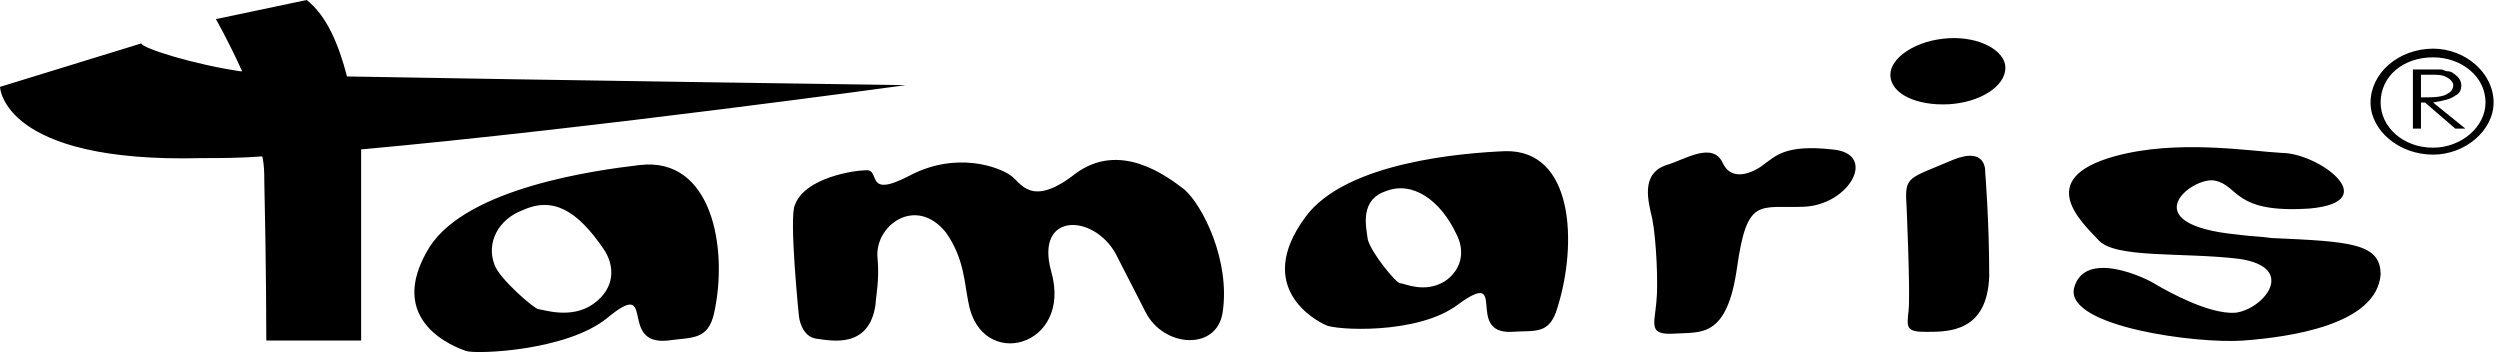<?xml version="1.0" encoding="UTF-8"?> <svg xmlns="http://www.w3.org/2000/svg" width="262" height="37" viewBox="0 0 262 37" fill="none"> <path fill-rule="evenodd" clip-rule="evenodd" d="M14.8 4.552L0 9.104C0 9.104 0.211 17.116 21.143 16.57C23.046 16.57 25.16 16.57 27.486 16.388C27.698 17.298 27.698 18.209 27.698 18.937C27.909 28.041 27.909 35.689 27.909 35.689H37.846V18.027V15.659C61.949 13.474 94.933 8.922 94.933 8.922C94.933 8.922 56.241 8.376 36.366 8.012C35.52 4.734 34.252 1.639 32.138 0L22.623 2.003C22.623 2.003 23.892 4.188 25.372 7.466H25.16C20.297 6.737 15.012 5.098 14.8 4.552ZM67.024 17.298C74.635 16.388 76.327 26.038 74.847 32.776C74.212 35.689 72.521 35.325 69.984 35.689C64.698 36.235 68.927 28.952 63.641 33.322C59.412 36.782 49.898 37.146 48.841 36.782C47.783 36.417 40.172 33.686 45.035 25.856C49.052 19.665 62.372 17.845 67.024 17.298ZM54.761 22.032C57.932 20.576 60.469 22.032 63.218 26.038C64.487 27.859 64.487 30.226 62.161 31.865C59.835 33.504 56.875 32.411 56.452 32.411C56.029 32.411 52.224 29.134 51.801 27.677C51.394 26.588 51.472 25.407 52.019 24.364C52.566 23.321 53.543 22.49 54.761 22.032ZM83.727 33.14C83.727 33.14 82.67 22.761 83.304 21.486C84.361 18.573 89.647 17.845 90.704 17.845C92.395 17.662 90.493 20.94 95.356 18.391C100.218 15.842 104.658 17.48 105.927 18.391C106.984 19.119 108.041 21.85 112.693 18.209C117.344 14.749 122.207 18.391 124.11 19.848C126.013 21.486 128.973 27.313 128.127 32.776C127.493 36.782 121.996 36.417 120.093 32.776L116.921 26.585C114.596 22.397 108.464 22.215 110.156 28.405C112.481 36.417 102.756 38.967 101.487 31.683C101.064 29.68 101.064 27.131 99.161 24.4C95.99 20.394 91.55 23.671 91.973 27.131C92.184 29.316 91.761 31.319 91.761 31.865C91.127 36.599 87.11 35.689 85.63 35.507C83.938 35.325 83.727 33.14 83.727 33.14ZM157.728 15.842C153.499 16.024 141.025 16.934 136.796 22.761C131.299 30.226 138.065 33.686 138.91 34.05C139.756 34.596 148.636 35.143 152.865 31.865C158.151 28.041 153.499 34.961 158.362 34.779C160.899 34.596 162.379 35.143 163.225 32.229C165.339 25.492 164.916 15.659 157.728 15.842ZM145.253 20.03C148.002 18.937 150.962 20.94 152.653 24.582C153.499 26.221 153.288 28.224 151.385 29.498C149.27 30.773 147.156 29.68 146.733 29.68C146.31 29.68 143.773 26.585 143.35 25.128C143.139 23.671 142.505 20.94 145.253 20.03ZM173.162 22.943C173.585 25.128 173.797 29.862 173.585 31.683C173.374 34.05 172.739 35.143 175.488 34.961C178.237 34.779 180.985 35.507 182.042 28.041C183.099 20.576 184.368 21.85 189.02 21.668C193.882 21.486 196.843 16.024 191.98 15.659C187.117 15.113 186.06 16.388 185.002 17.116C184.157 17.845 181.619 19.301 180.562 17.116C179.505 14.749 176.545 16.752 174.642 17.298C171.894 18.209 172.739 21.122 173.162 22.943ZM204.243 4.006C207.414 3.824 210.163 5.281 210.163 7.101C210.163 9.104 207.414 10.743 204.243 10.925C200.86 11.107 198.111 9.833 198.111 7.83C198.111 6.009 200.86 4.188 204.243 4.006ZM199.803 21.486C199.803 21.486 200.225 30.955 200.014 32.593C199.803 34.414 199.803 34.779 201.917 34.779C204.243 34.779 208.26 34.779 208.471 28.952C208.471 23.125 208.048 18.027 208.048 18.027C208.048 18.027 208.26 15.295 204.666 16.752C200.014 18.755 199.591 18.391 199.803 21.486ZM242.089 21.85C234.054 22.397 234.689 19.483 232.152 18.937C229.826 18.391 223.271 23.489 234.477 24.582C235.746 24.764 236.803 24.764 238.072 24.946C246.317 25.31 249.489 25.492 249.489 28.77C249.066 34.05 239.975 35.325 235.112 35.689C230.249 36.053 216.506 34.232 217.351 30.226C218.409 26.038 224.963 29.134 226.02 29.862C227.289 30.591 231.517 32.958 234.266 32.776C237.226 32.411 240.82 28.041 234.689 27.131C228.769 26.403 221.58 27.131 219.889 25.128C218.197 23.307 213.123 18.755 221.58 16.388C228.134 14.567 235.746 15.842 239.129 16.024C242.935 16.024 249.912 21.122 242.089 21.85ZM254.986 5.098C253.25 5.106 251.588 5.703 250.361 6.76C249.134 7.817 248.44 9.248 248.432 10.743C248.432 13.656 251.392 16.206 254.986 16.206C258.369 16.206 261.329 13.656 261.329 10.743C261.329 7.648 258.369 5.098 254.986 5.098ZM254.986 6.009C251.815 6.009 249.489 8.012 249.489 10.743C249.489 13.292 251.815 15.477 254.986 15.477C257.946 15.477 260.483 13.292 260.483 10.743C260.483 8.012 257.946 6.009 254.986 6.009ZM252.872 7.283H255.832C256.043 7.283 256.255 7.466 256.466 7.466C256.889 7.466 257.1 7.648 257.523 8.012C257.788 8.261 257.938 8.585 257.946 8.922C257.946 9.469 257.735 9.833 257.312 10.015C256.889 10.379 256.043 10.561 254.986 10.743L258.369 13.474H257.312L254.14 10.743H253.718V13.474H252.872V7.283ZM254.563 10.197H253.718V7.83H254.775C255.409 7.83 255.832 7.83 256.255 8.012C256.678 8.194 257.1 8.558 257.1 8.922C257.104 9.11 257.047 9.295 256.935 9.456C256.823 9.617 256.66 9.747 256.466 9.833C256.255 10.015 255.62 10.197 254.563 10.197Z" fill="black"></path> </svg> 
